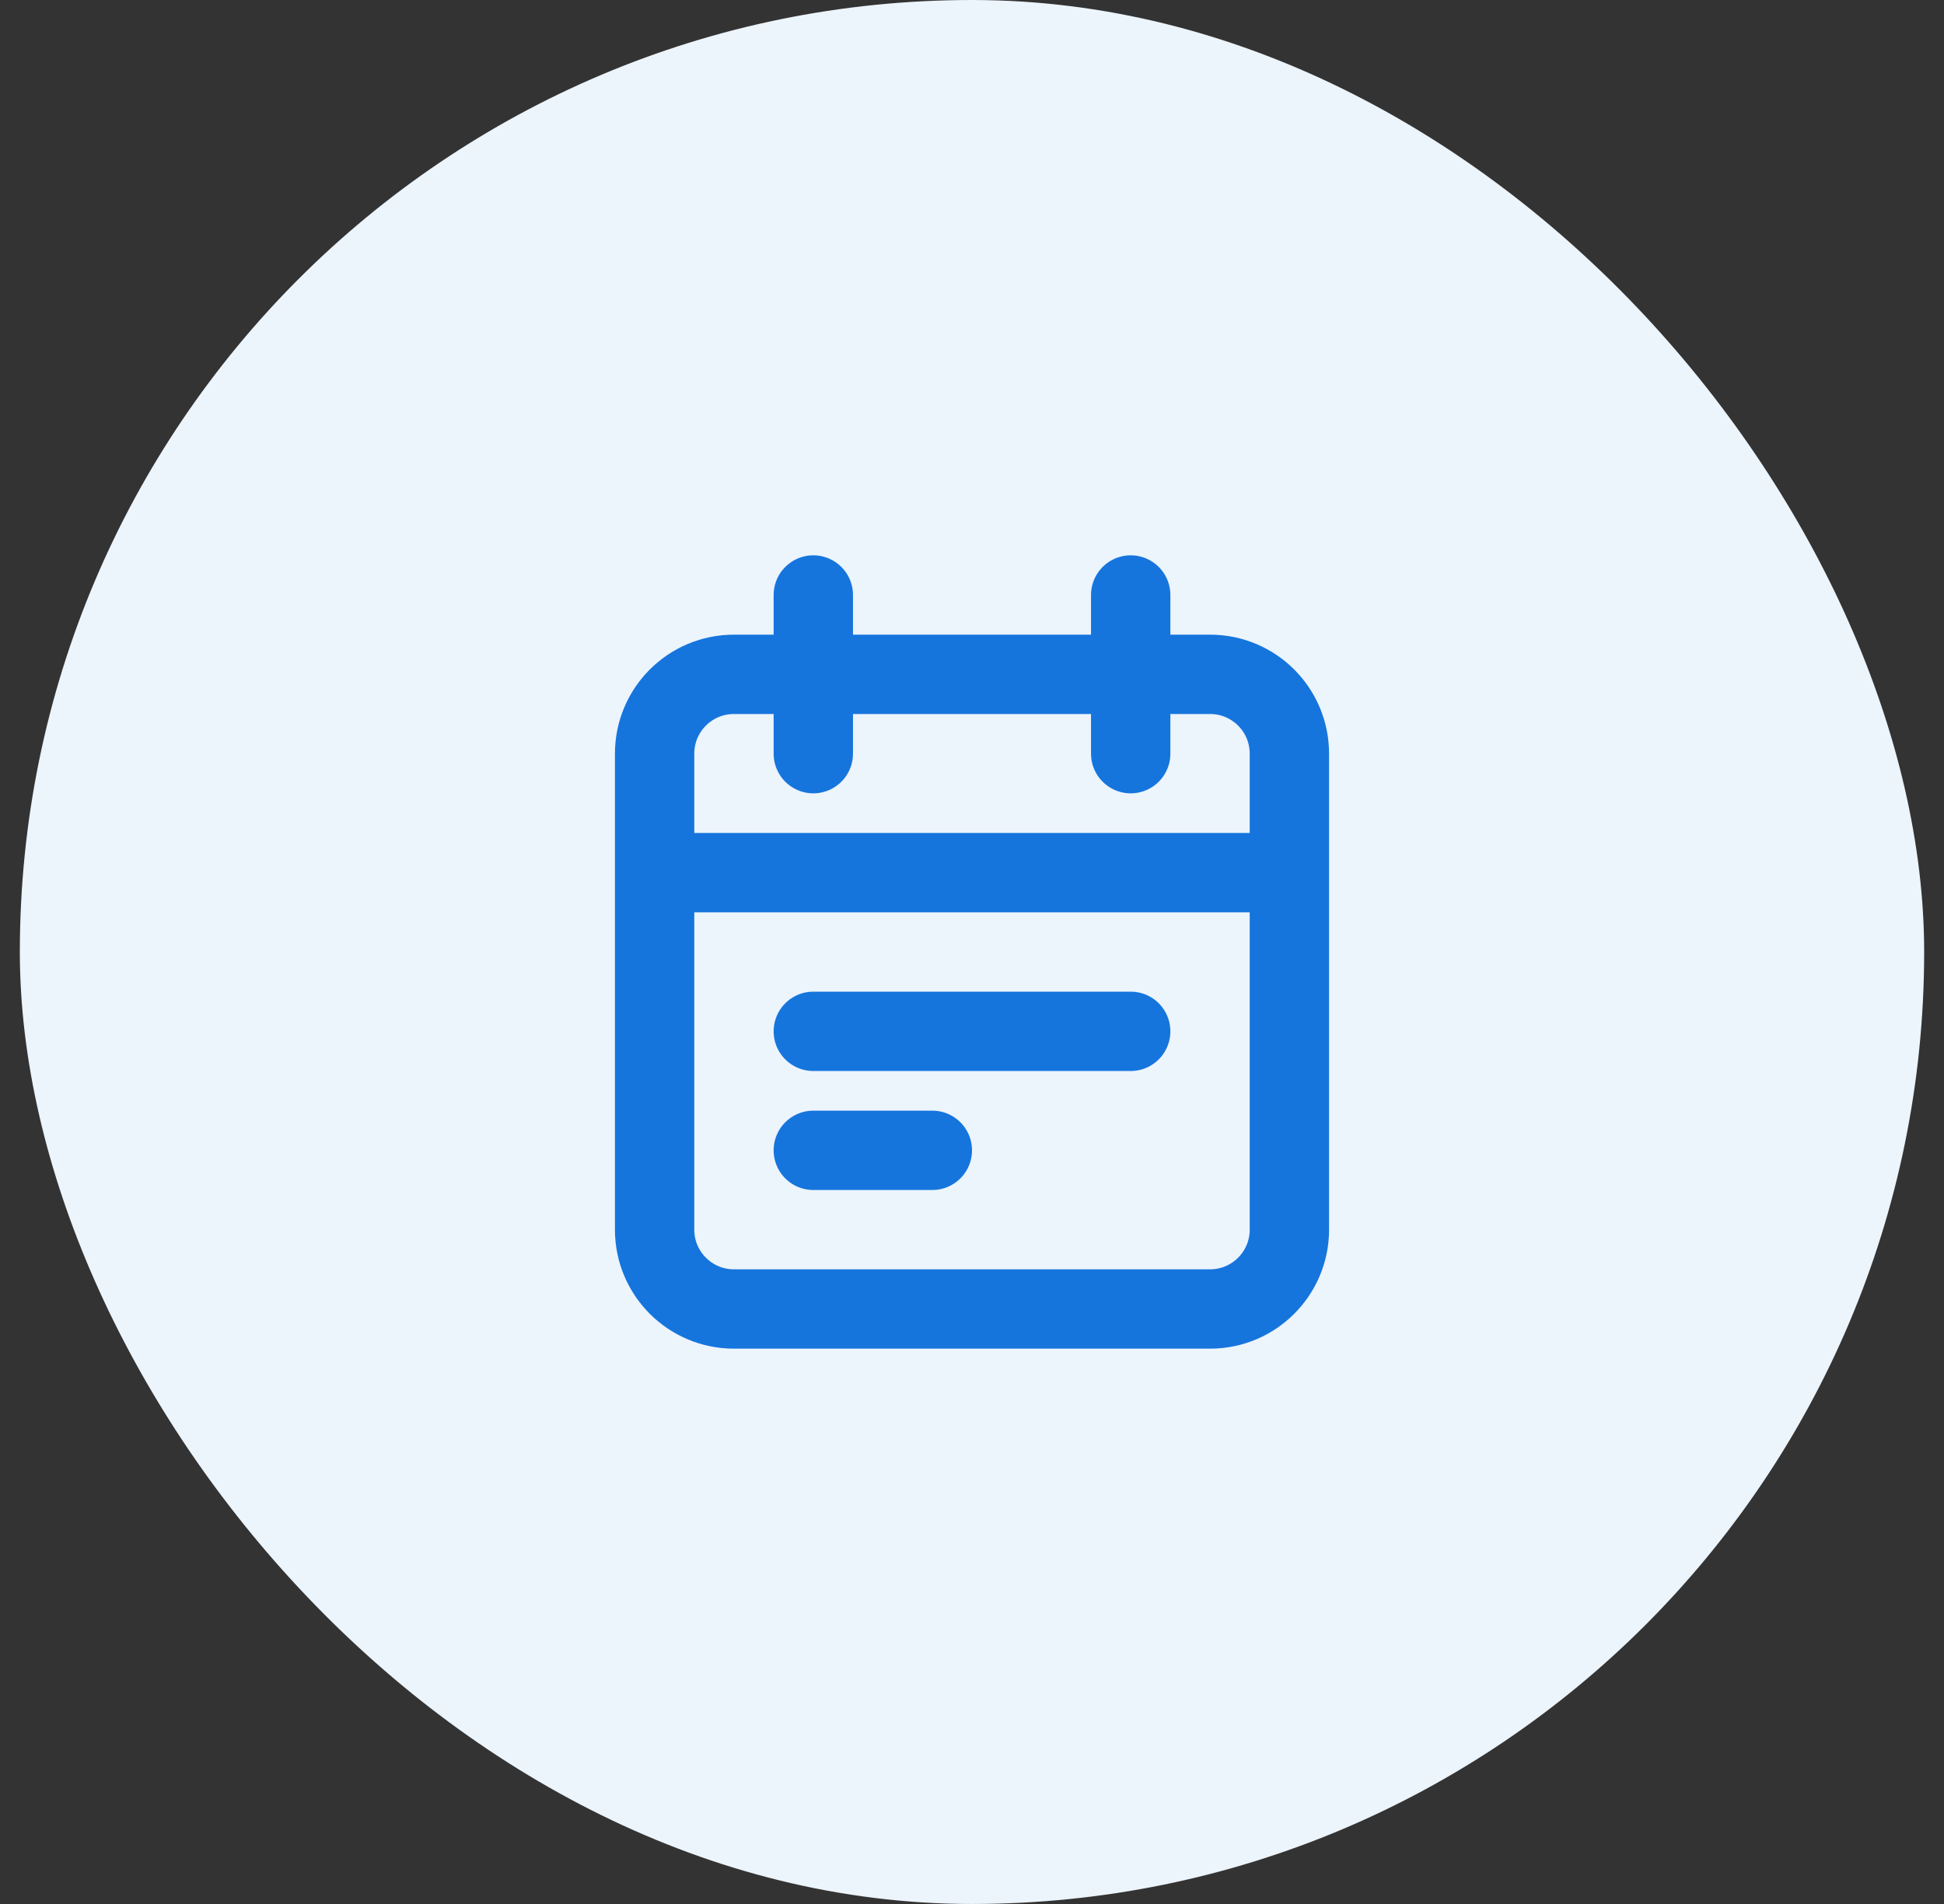 <?xml version="1.0" encoding="UTF-8"?>
<svg xmlns="http://www.w3.org/2000/svg" width="49" height="48" viewBox="0 0 49 48" fill="none">
  <rect x="0" y="0" width="49" height="48" fill="#333333" stroke="none"/>
  <rect x="0.5" width="48" height="48" rx="24" fill="#ECF4FC"></rect>
  <path d="M32.5 22V19C32.5 17.895 31.605 17 30.5 17H18.5C17.395 17 16.5 17.895 16.5 19V22M32.5 22V31C32.5 32.105 31.605 33 30.5 33H18.5C17.395 33 16.5 32.105 16.5 31V22M32.5 22H16.5M20.5 15V19M28.5 15V19" stroke="#1575DD" stroke-width="2" stroke-linecap="round"></path>
  <line x1="20.5" y1="26" x2="28.5" y2="26" stroke="#1575DD" stroke-width="2" stroke-linecap="round"></line>
  <line x1="20.5" y1="29" x2="23.5" y2="29" stroke="#1575DD" stroke-width="2" stroke-linecap="round"></line>
</svg>
